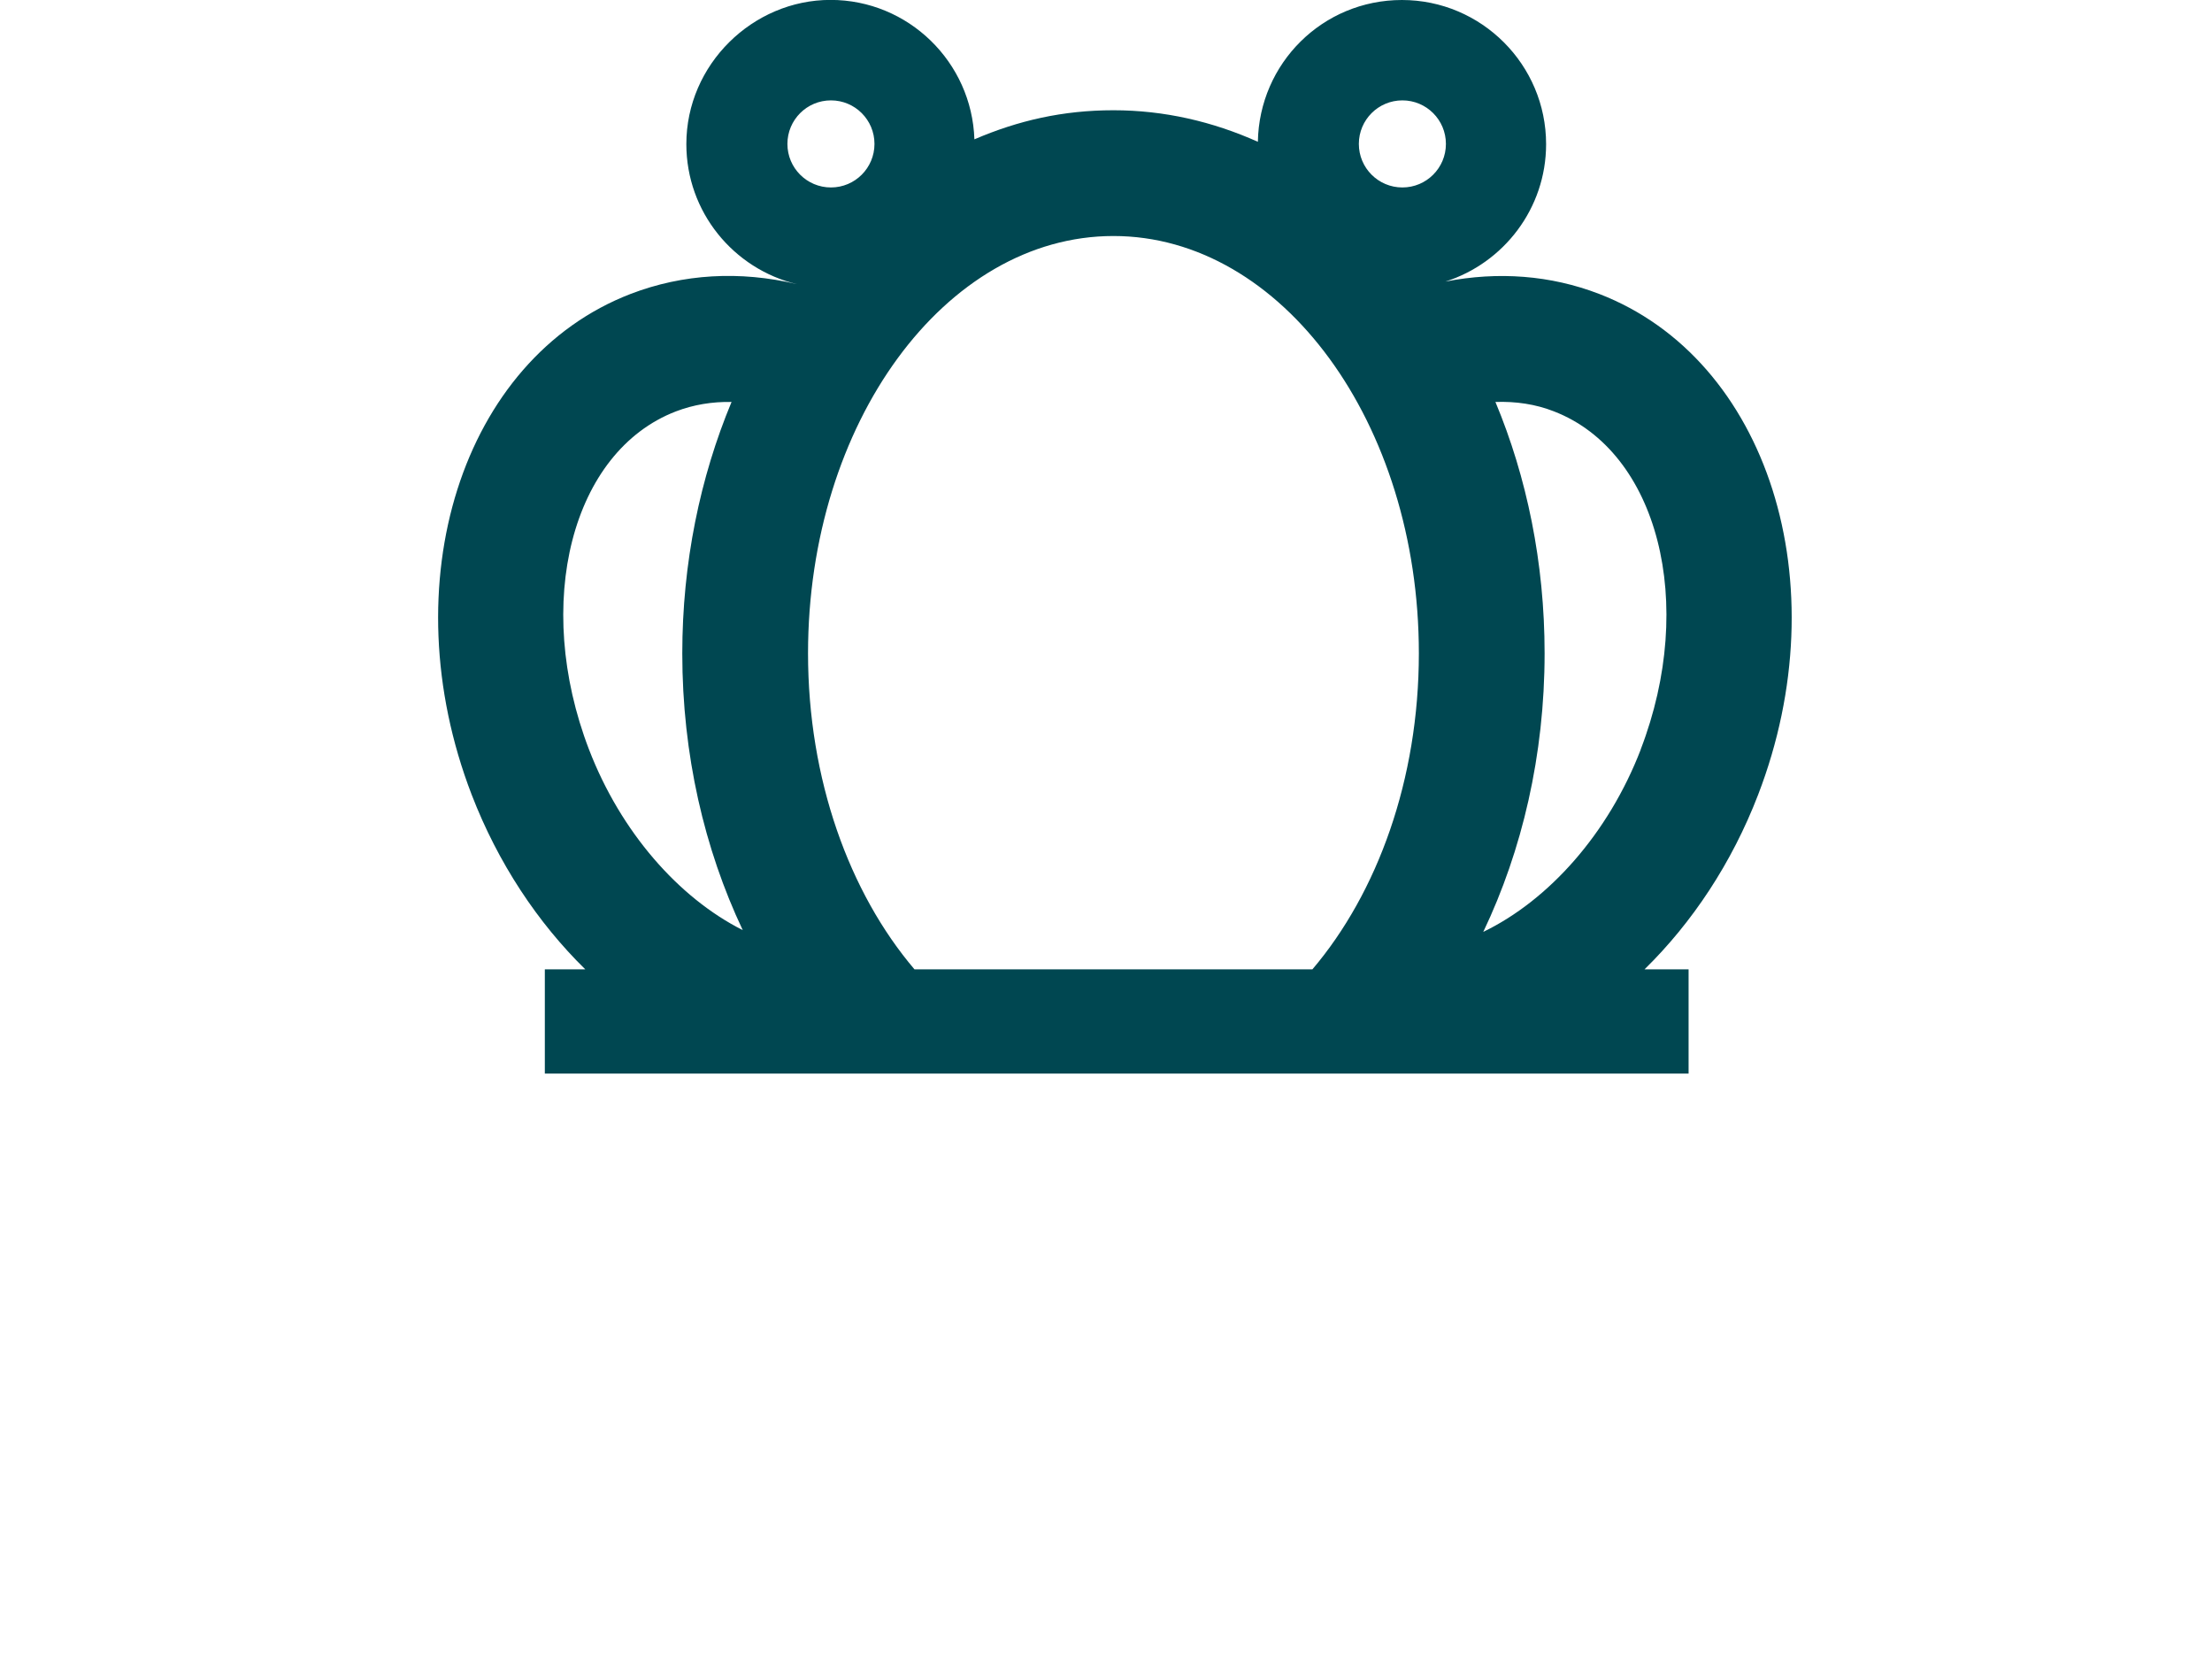 <?xml version="1.0" encoding="UTF-8"?> <svg xmlns="http://www.w3.org/2000/svg" id="Layer_2" data-name="Layer 2" width="251.03" height="188.49" viewBox="0 0 251.03 188.49"><g id="Layer_1-2" data-name="Layer 1"><path d="m181.48,33.35c-5.5-2.12-11.46-2.57-17.45-1.4,6.61-2.1,11.43-8.3,11.43-15.59C175.46,7.34,168.12,0,159.1,0s-16.2,7.2-16.35,16.09c-5.13-2.3-10.64-3.58-16.39-3.58s-10.82,1.17-15.78,3.3c-.29-8.77-7.49-15.82-16.33-15.82s-16.36,7.34-16.36,16.36c0,7.7,5.35,14.16,12.54,15.89-6.46-1.54-12.92-1.17-18.86,1.11-19.17,7.38-27.26,32.87-18.04,56.83,2.99,7.75,7.48,14.51,12.89,19.81h-4.59v11.83h129.8v-11.83h-5c5.41-5.3,9.91-12.06,12.89-19.81,9.22-23.95,1.13-49.44-18.04-56.83h-.01Zm-114.63,51.71c-6.39-16.61-1.98-33.83,9.86-38.38,1.99-.76,4.11-1.11,6.31-1.07-3.56,8.54-5.59,18.24-5.59,28.54,0,11.47,2.51,22.2,6.86,31.39-7.28-3.67-13.84-11.14-17.44-20.48ZM159.15,11.39c2.73,0,4.94,2.21,4.94,4.94s-2.21,4.94-4.94,4.94-4.94-2.21-4.94-4.94,2.21-4.94,4.94-4.94Zm-69.79,4.94c0-2.73,2.21-4.94,4.94-4.94s4.94,2.21,4.94,4.94-2.21,4.94-4.94,4.94-4.94-2.21-4.94-4.94Zm59.59,93.66h-45.17c-7.39-8.69-12.08-21.54-12.08-35.86,0-26.11,15.55-47.35,34.66-47.35s34.66,21.24,34.66,47.35c0,14.33-4.7,27.17-12.08,35.86h0Zm37.25-24.94c-3.67,9.52-10.42,17.09-17.87,20.69,4.41-9.24,6.96-20.06,6.96-31.61,0-10.28-2.02-19.99-5.58-28.52,2.31-.08,4.55.25,6.62,1.06,11.83,4.56,16.25,21.77,9.86,38.38h0Z" style="fill: #004751;"></path></g></svg> 